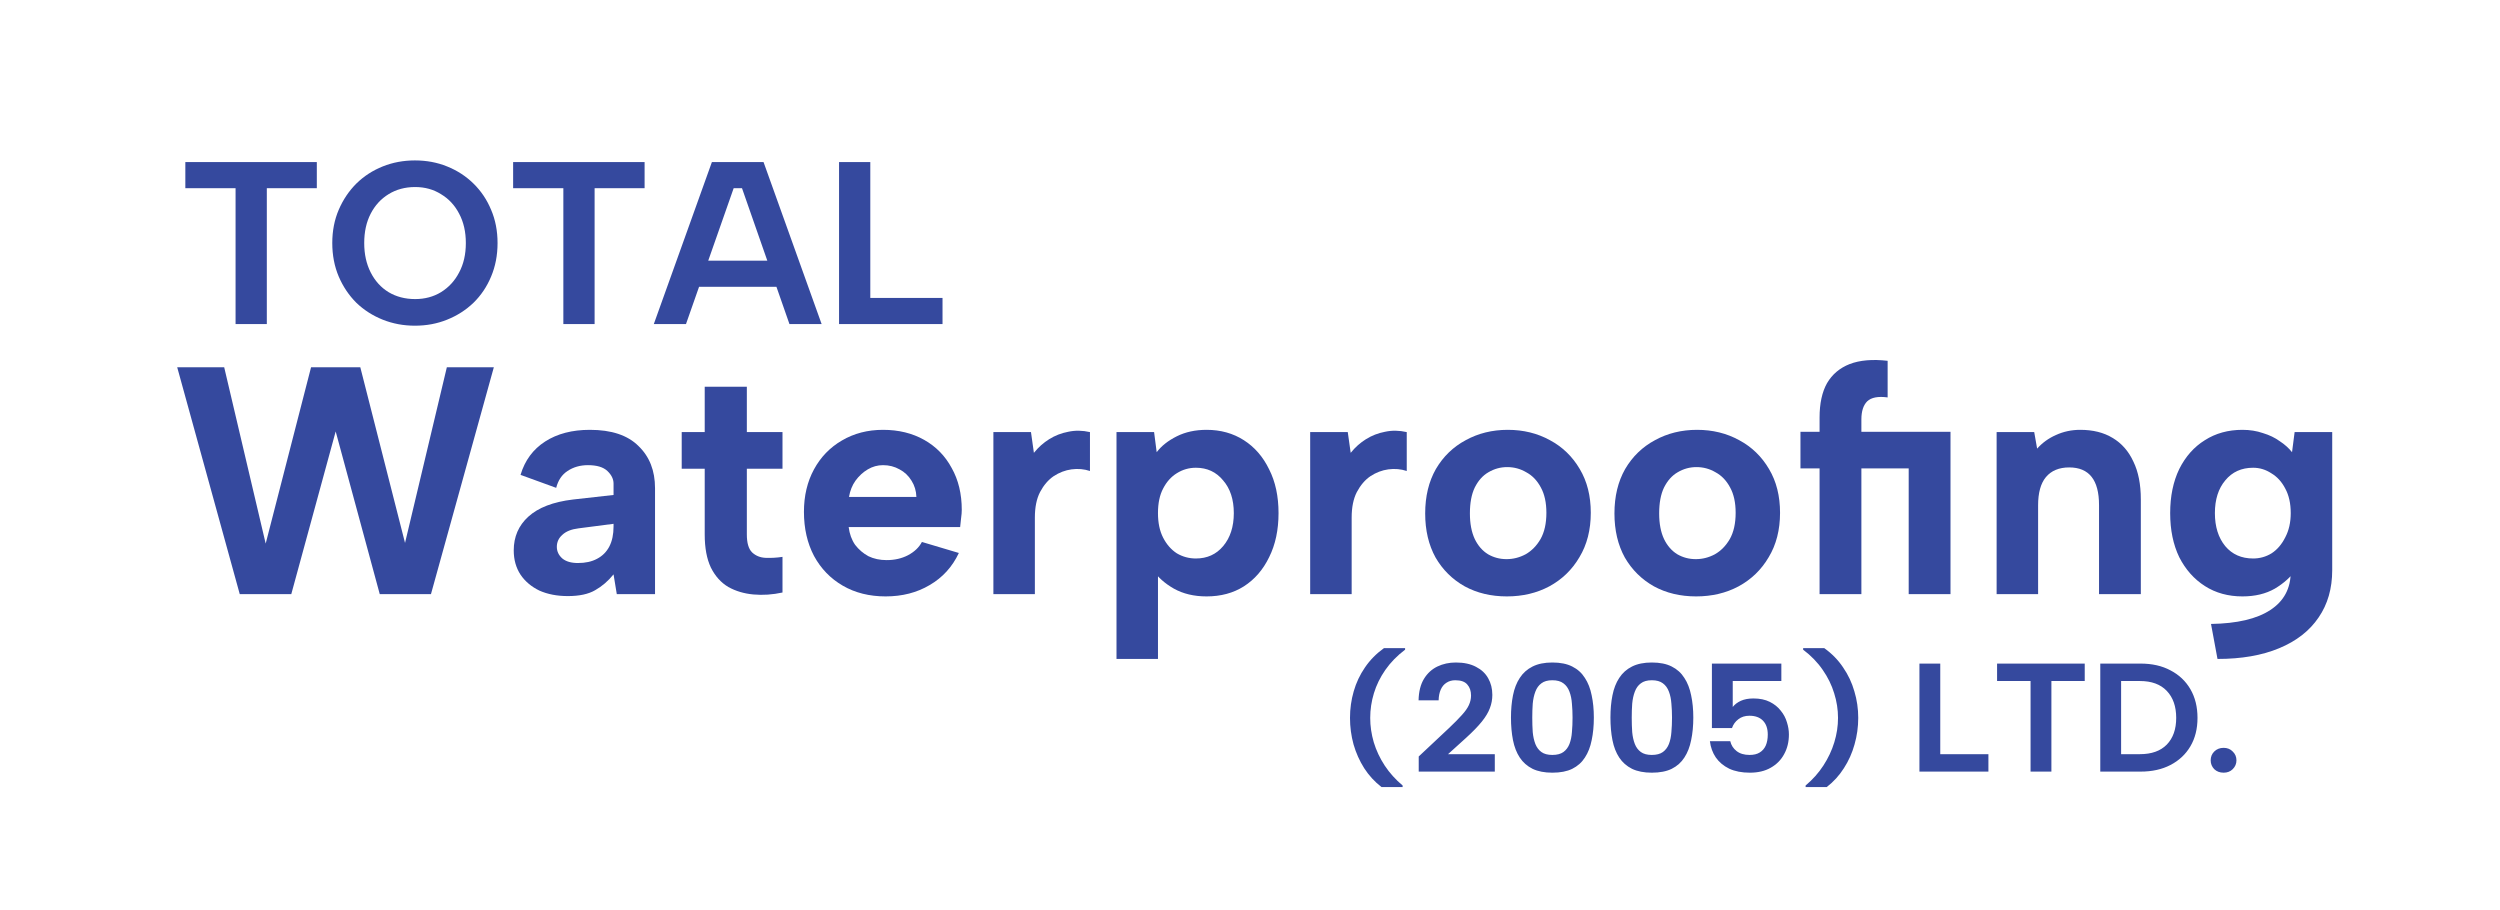 <svg width="324" height="118" viewBox="0 0 324 118" fill="none" xmlns="http://www.w3.org/2000/svg">
<path d="M24.02 21H41.06V24.39H34.58V42H30.53V24.39H24.02V21ZM53.773 42.21C52.293 42.21 50.903 41.95 49.603 41.43C48.303 40.91 47.163 40.18 46.183 39.24C45.223 38.28 44.463 37.15 43.903 35.85C43.343 34.53 43.063 33.08 43.063 31.5C43.063 29.92 43.343 28.48 43.903 27.18C44.463 25.88 45.223 24.75 46.183 23.79C47.163 22.83 48.303 22.09 49.603 21.57C50.903 21.05 52.293 20.79 53.773 20.79C55.273 20.79 56.663 21.05 57.943 21.57C59.243 22.09 60.383 22.83 61.363 23.79C62.343 24.75 63.103 25.88 63.643 27.18C64.203 28.48 64.483 29.92 64.483 31.5C64.483 33.08 64.203 34.53 63.643 35.85C63.103 37.15 62.343 38.28 61.363 39.24C60.383 40.18 59.243 40.91 57.943 41.43C56.663 41.95 55.273 42.21 53.773 42.21ZM53.803 38.76C55.063 38.76 56.183 38.46 57.163 37.86C58.163 37.24 58.943 36.39 59.503 35.31C60.083 34.23 60.373 32.96 60.373 31.5C60.373 30.04 60.083 28.77 59.503 27.69C58.943 26.61 58.163 25.77 57.163 25.17C56.183 24.55 55.063 24.24 53.803 24.24C52.503 24.24 51.353 24.55 50.353 25.17C49.373 25.77 48.603 26.61 48.043 27.69C47.483 28.77 47.203 30.04 47.203 31.5C47.203 32.94 47.483 34.21 48.043 35.31C48.603 36.41 49.373 37.26 50.353 37.86C51.353 38.46 52.503 38.76 53.803 38.76ZM66.501 21H83.54V24.39H77.061V42H73.01V24.39H66.501V21ZM96.163 24.39H95.083L88.903 42H84.733L92.263 21H98.953L106.483 42H102.313L96.163 24.39ZM89.293 33.78H101.533V37.17H89.293V33.78ZM112.791 21V38.61H122.151V42H108.741V21H112.791Z" fill="#35499E"/>
<path d="M179.04 102C178.16 101.32 177.413 100.507 176.8 99.56C176.2 98.613 175.74 97.587 175.42 96.48C175.113 95.36 174.96 94.213 174.96 93.04C174.96 91.853 175.12 90.707 175.44 89.6C175.76 88.48 176.247 87.447 176.9 86.5C177.553 85.54 178.373 84.707 179.36 84H182.1V84.2C181.073 84.973 180.22 85.847 179.54 86.82C178.873 87.78 178.38 88.787 178.06 89.84C177.74 90.893 177.58 91.96 177.58 93.04C177.58 94.093 177.733 95.147 178.04 96.2C178.36 97.253 178.833 98.26 179.46 99.22C180.087 100.167 180.86 101.027 181.78 101.8V102H179.04ZM183.866 98.04L187.766 94.38C188.486 93.7 189.052 93.127 189.466 92.66C189.892 92.193 190.192 91.767 190.366 91.38C190.552 90.98 190.646 90.567 190.646 90.14C190.646 89.553 190.486 89.08 190.166 88.72C189.859 88.347 189.339 88.16 188.606 88.16C188.166 88.16 187.786 88.267 187.466 88.48C187.146 88.68 186.899 88.973 186.726 89.36C186.552 89.747 186.459 90.213 186.446 90.76H183.846C183.872 89.627 184.106 88.7 184.546 87.98C184.986 87.26 185.566 86.727 186.286 86.38C187.006 86.033 187.806 85.86 188.686 85.86C189.712 85.86 190.579 86.047 191.286 86.42C191.992 86.78 192.519 87.273 192.866 87.9C193.226 88.527 193.406 89.247 193.406 90.06C193.406 90.66 193.299 91.233 193.086 91.78C192.886 92.327 192.539 92.907 192.046 93.52C191.552 94.133 190.866 94.84 189.986 95.64L187.666 97.74H193.726V100H183.866V98.04ZM195.822 93C195.822 91.947 195.909 90.987 196.082 90.12C196.256 89.24 196.549 88.487 196.962 87.86C197.376 87.22 197.929 86.727 198.622 86.38C199.316 86.033 200.169 85.86 201.182 85.86C202.222 85.86 203.082 86.033 203.762 86.38C204.456 86.727 205.002 87.22 205.402 87.86C205.816 88.487 206.109 89.24 206.282 90.12C206.469 90.987 206.562 91.947 206.562 93C206.562 94.067 206.469 95.04 206.282 95.92C206.109 96.8 205.816 97.553 205.402 98.18C205.002 98.807 204.456 99.293 203.762 99.64C203.082 99.973 202.222 100.14 201.182 100.14C200.169 100.14 199.316 99.973 198.622 99.64C197.929 99.293 197.376 98.807 196.962 98.18C196.549 97.553 196.256 96.8 196.082 95.92C195.909 95.04 195.822 94.067 195.822 93ZM203.802 93C203.802 92.373 203.776 91.773 203.722 91.2C203.682 90.613 203.576 90.093 203.402 89.64C203.229 89.173 202.969 88.813 202.622 88.56C202.276 88.293 201.796 88.16 201.182 88.16C200.582 88.16 200.109 88.293 199.762 88.56C199.416 88.813 199.156 89.173 198.982 89.64C198.809 90.093 198.696 90.613 198.642 91.2C198.602 91.773 198.582 92.373 198.582 93C198.582 93.667 198.602 94.293 198.642 94.88C198.696 95.453 198.809 95.967 198.982 96.42C199.156 96.86 199.416 97.207 199.762 97.46C200.109 97.713 200.582 97.84 201.182 97.84C201.796 97.84 202.276 97.713 202.622 97.46C202.969 97.207 203.229 96.86 203.402 96.42C203.576 95.967 203.682 95.453 203.722 94.88C203.776 94.293 203.802 93.667 203.802 93ZM208.713 93C208.713 91.947 208.799 90.987 208.973 90.12C209.146 89.24 209.439 88.487 209.853 87.86C210.266 87.22 210.819 86.727 211.513 86.38C212.206 86.033 213.059 85.86 214.073 85.86C215.113 85.86 215.973 86.033 216.653 86.38C217.346 86.727 217.893 87.22 218.293 87.86C218.706 88.487 218.999 89.24 219.173 90.12C219.359 90.987 219.453 91.947 219.453 93C219.453 94.067 219.359 95.04 219.173 95.92C218.999 96.8 218.706 97.553 218.293 98.18C217.893 98.807 217.346 99.293 216.653 99.64C215.973 99.973 215.113 100.14 214.073 100.14C213.059 100.14 212.206 99.973 211.513 99.64C210.819 99.293 210.266 98.807 209.853 98.18C209.439 97.553 209.146 96.8 208.973 95.92C208.799 95.04 208.713 94.067 208.713 93ZM216.693 93C216.693 92.373 216.666 91.773 216.613 91.2C216.573 90.613 216.466 90.093 216.293 89.64C216.119 89.173 215.859 88.813 215.513 88.56C215.166 88.293 214.686 88.16 214.073 88.16C213.473 88.16 212.999 88.293 212.653 88.56C212.306 88.813 212.046 89.173 211.873 89.64C211.699 90.093 211.586 90.613 211.533 91.2C211.493 91.773 211.473 92.373 211.473 93C211.473 93.667 211.493 94.293 211.533 94.88C211.586 95.453 211.699 95.967 211.873 96.42C212.046 96.86 212.306 97.207 212.653 97.46C212.999 97.713 213.473 97.84 214.073 97.84C214.686 97.84 215.166 97.713 215.513 97.46C215.859 97.207 216.119 96.86 216.293 96.42C216.466 95.967 216.573 95.453 216.613 94.88C216.666 94.293 216.693 93.667 216.693 93ZM230.863 86V88.26H224.563V91.62C224.83 91.287 225.183 91.02 225.623 90.82C226.077 90.62 226.617 90.52 227.243 90.52C228.07 90.52 228.777 90.667 229.363 90.96C229.95 91.253 230.423 91.633 230.783 92.1C231.157 92.553 231.423 93.053 231.583 93.6C231.757 94.147 231.843 94.673 231.843 95.18C231.843 96.14 231.637 96.993 231.223 97.74C230.823 98.487 230.243 99.073 229.483 99.5C228.737 99.927 227.837 100.14 226.783 100.14C225.743 100.14 224.85 99.967 224.103 99.62C223.37 99.26 222.79 98.773 222.363 98.16C221.95 97.547 221.697 96.847 221.603 96.06H224.243C224.363 96.58 224.637 97.007 225.063 97.34C225.49 97.673 226.05 97.84 226.743 97.84C227.29 97.84 227.73 97.733 228.063 97.52C228.41 97.307 228.67 97.007 228.843 96.62C229.017 96.22 229.103 95.747 229.103 95.2C229.103 94.427 228.897 93.827 228.483 93.4C228.07 92.973 227.483 92.76 226.723 92.76C226.15 92.76 225.67 92.913 225.283 93.22C224.897 93.513 224.623 93.893 224.463 94.36H221.863V86H230.863ZM236.747 102H234.007V101.8C234.927 101.027 235.694 100.167 236.307 99.22C236.934 98.26 237.407 97.253 237.727 96.2C238.047 95.147 238.207 94.093 238.207 93.04C238.207 91.96 238.041 90.893 237.707 89.84C237.387 88.787 236.894 87.78 236.227 86.82C235.561 85.847 234.714 84.973 233.687 84.2V84H236.427C237.414 84.707 238.227 85.54 238.867 86.5C239.521 87.447 240.007 88.48 240.327 89.6C240.661 90.707 240.827 91.853 240.827 93.04C240.827 94.213 240.667 95.36 240.347 96.48C240.041 97.587 239.581 98.613 238.967 99.56C238.367 100.507 237.627 101.32 236.747 102ZM251.458 86V97.74H257.698V100H248.758V86H251.458ZM258.821 86H270.181V88.26H265.861V100H263.161V88.26H258.821V86ZM277.416 86C278.909 86 280.203 86.293 281.296 86.88C282.403 87.453 283.263 88.267 283.876 89.32C284.489 90.373 284.796 91.613 284.796 93.04C284.796 94.453 284.489 95.68 283.876 96.72C283.263 97.76 282.403 98.567 281.296 99.14C280.203 99.713 278.909 100 277.416 100H272.196V86H277.416ZM277.336 97.74C278.843 97.74 280.003 97.327 280.816 96.5C281.629 95.66 282.036 94.507 282.036 93.04C282.036 91.56 281.629 90.393 280.816 89.54C280.003 88.687 278.843 88.26 277.336 88.26H274.896V97.74H277.336ZM288.184 100.14C287.691 100.14 287.284 99.987 286.964 99.68C286.658 99.36 286.504 98.98 286.504 98.54C286.504 98.087 286.658 97.707 286.964 97.4C287.284 97.08 287.691 96.92 288.184 96.92C288.664 96.92 289.058 97.08 289.364 97.4C289.684 97.707 289.844 98.087 289.844 98.54C289.844 98.98 289.684 99.36 289.364 99.68C289.058 99.987 288.664 100.14 288.184 100.14Z" fill="#35499E"/>
<path d="M37.75 77H31.072L22.966 47.6H29.056L34.432 70.448L40.312 47.6H46.696L52.492 70.364L57.91 47.6H64L55.852 77H49.216L43.504 55.916L37.75 77Z" fill="#35499E"/>
<path d="M79.936 77L79.516 74.438C78.816 75.306 78.018 75.992 77.122 76.496C76.254 77 75.078 77.252 73.594 77.252C72.194 77.252 70.962 77.014 69.898 76.538C68.862 76.034 68.05 75.348 67.462 74.48C66.874 73.584 66.58 72.534 66.58 71.33C66.58 69.566 67.21 68.11 68.47 66.962C69.758 65.786 71.69 65.044 74.266 64.736L79.516 64.148V62.678C79.516 62.09 79.25 61.544 78.718 61.04C78.186 60.536 77.346 60.284 76.198 60.284C75.19 60.284 74.308 60.536 73.552 61.04C72.824 61.516 72.334 62.244 72.082 63.224L67.462 61.544C68.022 59.668 69.086 58.226 70.654 57.218C72.222 56.21 74.154 55.706 76.45 55.706C79.25 55.706 81.35 56.406 82.75 57.806C84.178 59.178 84.892 60.998 84.892 63.266V77H79.936ZM79.516 67.886L74.98 68.474C74.056 68.586 73.356 68.866 72.88 69.314C72.404 69.734 72.166 70.252 72.166 70.868C72.166 71.456 72.404 71.96 72.88 72.38C73.356 72.772 74.028 72.968 74.896 72.968C75.876 72.968 76.702 72.786 77.374 72.422C78.074 72.058 78.606 71.526 78.97 70.826C79.334 70.126 79.516 69.258 79.516 68.222V67.886Z" fill="#35499E"/>
<path d="M91.331 56V50.12H96.791V56H101.411V60.746H96.791V69.272C96.791 70.364 97.015 71.134 97.463 71.582C97.939 72.03 98.527 72.268 99.227 72.296C99.955 72.324 100.683 72.282 101.411 72.17V76.79C100.123 77.07 98.863 77.154 97.631 77.042C96.427 76.93 95.349 76.608 94.397 76.076C93.445 75.516 92.689 74.676 92.129 73.556C91.597 72.436 91.331 71.008 91.331 69.272V60.746H88.349V56H91.331Z" fill="#35499E"/>
<path d="M114.775 77.294C112.675 77.294 110.827 76.832 109.231 75.908C107.635 74.984 106.389 73.696 105.493 72.044C104.625 70.392 104.191 68.488 104.191 66.332C104.191 64.26 104.625 62.426 105.493 60.83C106.361 59.234 107.565 57.988 109.105 57.092C110.673 56.168 112.451 55.706 114.439 55.706C116.455 55.706 118.233 56.14 119.773 57.008C121.313 57.876 122.503 59.094 123.343 60.662C124.211 62.202 124.645 64.008 124.645 66.08C124.645 66.388 124.617 66.738 124.561 67.13C124.533 67.494 124.491 67.886 124.435 68.306H109.987C110.099 69.202 110.379 69.972 110.827 70.616C111.303 71.232 111.877 71.722 112.549 72.086C113.249 72.422 114.033 72.59 114.901 72.59C115.937 72.59 116.861 72.38 117.673 71.96C118.513 71.512 119.115 70.938 119.479 70.238L124.267 71.666C123.427 73.458 122.167 74.844 120.487 75.824C118.835 76.804 116.931 77.294 114.775 77.294ZM118.765 64.4C118.737 63.616 118.527 62.916 118.135 62.3C117.743 61.656 117.225 61.166 116.581 60.83C115.937 60.466 115.223 60.284 114.439 60.284C113.739 60.284 113.081 60.466 112.465 60.83C111.849 61.194 111.317 61.684 110.869 62.3C110.449 62.888 110.169 63.588 110.029 64.4H118.765Z" fill="#35499E"/>
<path d="M128.743 56H133.615L133.993 58.688C134.581 57.96 135.239 57.372 135.967 56.924C136.723 56.448 137.549 56.126 138.445 55.958C139.341 55.762 140.279 55.776 141.259 56V61.04C140.503 60.788 139.705 60.718 138.865 60.83C138.053 60.942 137.283 61.236 136.555 61.712C135.855 62.188 135.267 62.874 134.791 63.77C134.343 64.638 134.119 65.744 134.119 67.088V77H128.743V56Z" fill="#35499E"/>
<path d="M149.402 73.85L150.074 73.766V85.4H144.698V56H149.57L149.906 58.604C150.522 57.792 151.39 57.106 152.51 56.546C153.63 55.986 154.918 55.706 156.374 55.706C158.194 55.706 159.804 56.154 161.204 57.05C162.604 57.946 163.696 59.206 164.48 60.83C165.292 62.426 165.698 64.316 165.698 66.5C165.698 68.684 165.292 70.588 164.48 72.212C163.696 73.836 162.604 75.096 161.204 75.992C159.832 76.86 158.222 77.294 156.374 77.294C154.75 77.294 153.336 76.958 152.132 76.286C150.956 75.614 150.046 74.802 149.402 73.85ZM159.902 66.5C159.902 64.736 159.44 63.322 158.516 62.258C157.62 61.166 156.444 60.62 154.988 60.62C154.092 60.62 153.266 60.858 152.51 61.334C151.782 61.782 151.194 62.44 150.746 63.308C150.298 64.148 150.074 65.212 150.074 66.5C150.074 67.76 150.298 68.824 150.746 69.692C151.194 70.56 151.782 71.232 152.51 71.708C153.266 72.156 154.092 72.38 154.988 72.38C156.444 72.38 157.62 71.848 158.516 70.784C159.44 69.692 159.902 68.264 159.902 66.5Z" fill="#35499E"/>
<path d="M169.799 56H174.671L175.049 58.688C175.637 57.96 176.295 57.372 177.023 56.924C177.779 56.448 178.605 56.126 179.501 55.958C180.397 55.762 181.335 55.776 182.315 56V61.04C181.559 60.788 180.761 60.718 179.921 60.83C179.109 60.942 178.339 61.236 177.611 61.712C176.911 62.188 176.323 62.874 175.847 63.77C175.399 64.638 175.175 65.744 175.175 67.088V77H169.799V56Z" fill="#35499E"/>
<path d="M195.288 77.294C193.244 77.294 191.424 76.86 189.828 75.992C188.232 75.096 186.972 73.85 186.048 72.254C185.152 70.63 184.704 68.726 184.704 66.542C184.704 64.33 185.166 62.412 186.09 60.788C187.042 59.164 188.33 57.918 189.954 57.05C191.578 56.154 193.398 55.706 195.414 55.706C197.43 55.706 199.25 56.154 200.874 57.05C202.498 57.918 203.786 59.164 204.738 60.788C205.69 62.384 206.166 64.274 206.166 66.458C206.166 68.67 205.676 70.588 204.696 72.212C203.744 73.836 202.442 75.096 200.79 75.992C199.166 76.86 197.332 77.294 195.288 77.294ZM195.246 72.464C196.114 72.464 196.94 72.254 197.724 71.834C198.508 71.386 199.152 70.728 199.656 69.86C200.16 68.964 200.412 67.83 200.412 66.458C200.412 65.142 200.174 64.05 199.698 63.182C199.222 62.286 198.592 61.628 197.808 61.208C197.052 60.76 196.226 60.536 195.33 60.536C194.462 60.536 193.65 60.76 192.894 61.208C192.166 61.628 191.578 62.286 191.13 63.182C190.71 64.05 190.5 65.17 190.5 66.542C190.5 67.858 190.71 68.964 191.13 69.86C191.55 70.728 192.124 71.386 192.852 71.834C193.58 72.254 194.378 72.464 195.246 72.464Z" fill="#35499E"/>
<path d="M219.816 77.294C217.772 77.294 215.952 76.86 214.356 75.992C212.76 75.096 211.5 73.85 210.576 72.254C209.68 70.63 209.232 68.726 209.232 66.542C209.232 64.33 209.694 62.412 210.618 60.788C211.57 59.164 212.858 57.918 214.482 57.05C216.106 56.154 217.926 55.706 219.942 55.706C221.958 55.706 223.778 56.154 225.402 57.05C227.026 57.918 228.314 59.164 229.266 60.788C230.218 62.384 230.694 64.274 230.694 66.458C230.694 68.67 230.204 70.588 229.224 72.212C228.272 73.836 226.97 75.096 225.318 75.992C223.694 76.86 221.86 77.294 219.816 77.294ZM219.774 72.464C220.642 72.464 221.468 72.254 222.252 71.834C223.036 71.386 223.68 70.728 224.184 69.86C224.688 68.964 224.94 67.83 224.94 66.458C224.94 65.142 224.702 64.05 224.226 63.182C223.75 62.286 223.12 61.628 222.336 61.208C221.58 60.76 220.754 60.536 219.858 60.536C218.99 60.536 218.178 60.76 217.422 61.208C216.694 61.628 216.106 62.286 215.658 63.182C215.238 64.05 215.028 65.17 215.028 66.542C215.028 67.858 215.238 68.964 215.658 69.86C216.078 70.728 216.652 71.386 217.38 71.834C218.108 72.254 218.906 72.464 219.774 72.464Z" fill="#35499E"/>
<path d="M252.785 55.958V77H247.367V60.704H233.339V55.958H252.785ZM235.817 54.11C235.817 52.29 236.139 50.806 236.783 49.658C237.455 48.51 238.435 47.684 239.723 47.18C241.039 46.676 242.677 46.536 244.637 46.76V51.506C243.405 51.338 242.523 51.506 241.991 52.01C241.487 52.514 241.235 53.298 241.235 54.362V77H235.817V54.11Z" fill="#35499E"/>
<path d="M258.762 56H263.634L264.012 58.142C264.684 57.386 265.496 56.798 266.448 56.378C267.428 55.93 268.478 55.706 269.598 55.706C271.25 55.706 272.65 56.056 273.798 56.756C274.974 57.456 275.87 58.478 276.486 59.822C277.13 61.138 277.452 62.776 277.452 64.736V77H272.034V65.45C272.034 63.826 271.712 62.608 271.068 61.796C270.424 60.984 269.458 60.578 268.17 60.578C266.854 60.578 265.846 60.998 265.146 61.838C264.474 62.65 264.138 63.868 264.138 65.492V77H258.762V56Z" fill="#35499E"/>
<path d="M297.383 56H302.255V73.892C302.255 76.272 301.667 78.316 300.491 80.024C299.315 81.76 297.607 83.09 295.367 84.014C293.155 84.938 290.495 85.4 287.387 85.4L286.547 80.864C289.935 80.808 292.497 80.206 294.233 79.058C295.997 77.91 296.879 76.258 296.879 74.102V74.018L297.593 73.766C296.921 74.746 295.997 75.586 294.821 76.286C293.645 76.958 292.245 77.294 290.621 77.294C288.773 77.294 287.149 76.846 285.749 75.95C284.349 75.054 283.243 73.808 282.431 72.212C281.647 70.588 281.255 68.684 281.255 66.5C281.255 64.316 281.647 62.412 282.431 60.788C283.243 59.164 284.349 57.918 285.749 57.05C287.149 56.154 288.773 55.706 290.621 55.706C291.573 55.706 292.455 55.846 293.267 56.126C294.107 56.378 294.835 56.728 295.451 57.176C296.095 57.596 296.627 58.072 297.047 58.604L297.383 56ZM287.051 66.5C287.051 68.264 287.499 69.692 288.395 70.784C289.291 71.848 290.495 72.38 292.007 72.38C292.875 72.38 293.673 72.156 294.401 71.708C295.129 71.232 295.717 70.546 296.165 69.65C296.641 68.754 296.879 67.704 296.879 66.5C296.879 65.24 296.641 64.176 296.165 63.308C295.717 62.44 295.115 61.782 294.359 61.334C293.631 60.858 292.847 60.62 292.007 60.62C290.495 60.62 289.291 61.166 288.395 62.258C287.499 63.322 287.051 64.736 287.051 66.5Z" fill="#35499E"/>
</svg>
